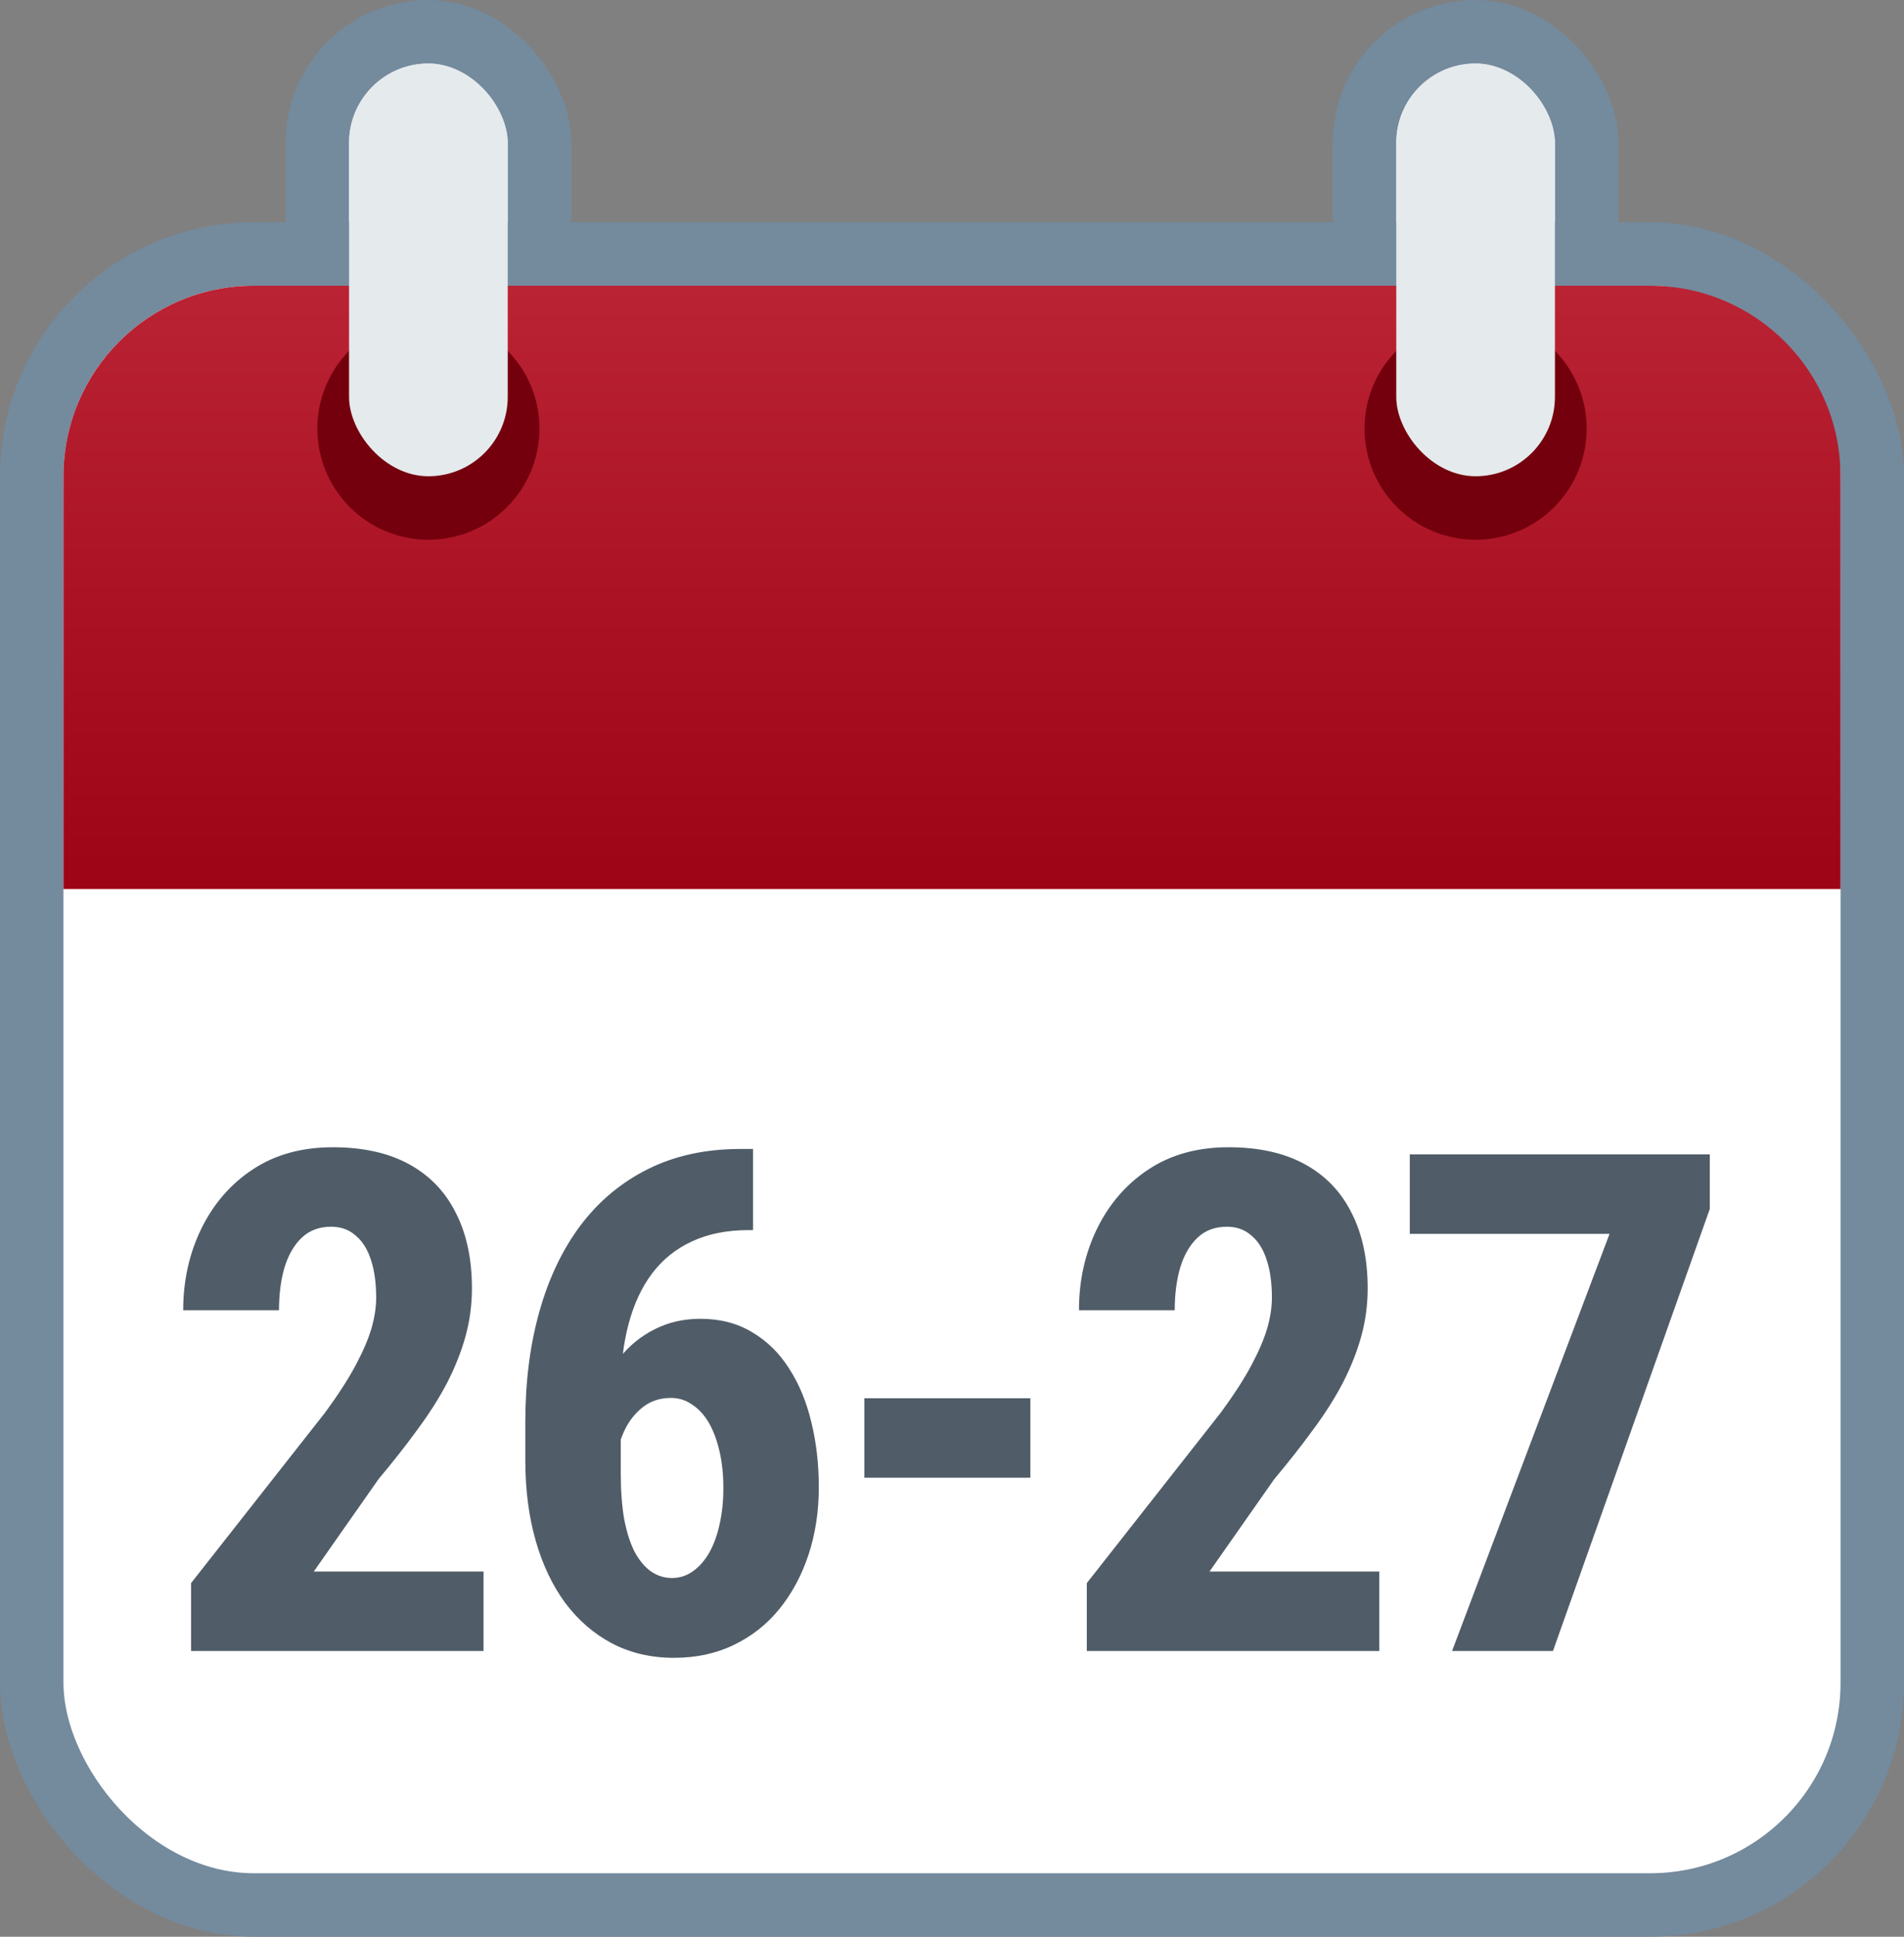 <svg width="60" height="61" viewBox="0 0 60 61" fill="none" xmlns="http://www.w3.org/2000/svg">
<rect x="0" y="0" width="60" height="61" fill="#808080" stroke="none"/>
<rect x="10" y="1" width="7" height="11" rx="3.5" fill="#E5EAED" stroke="#748A9D" stroke-width="2"/>
<rect x="43" y="1" width="7" height="11" rx="3.5" fill="#E5EAED" stroke="#748A9D" stroke-width="2"/>
<rect x="1" y="8" width="58" height="52" rx="7" fill="white" stroke="#748A9D" stroke-width="2"/>
<path d="M2 15C2 11.686 4.686 9 8 9H52C55.314 9 58 11.686 58 15V28H2V15Z" fill="url(#paint0_linear_7682_5133)"/>
<circle cx="13.5" cy="13.5" r="3.5" fill="#75000D"/>
<rect x="11" y="2" width="5" height="13" rx="2.5" fill="#E5EAED"/>
<circle cx="46.5" cy="13.5" r="3.5" fill="#75000D"/>
<rect x="44" y="2" width="5" height="13" rx="2.5" fill="#E5EAED"/>
<path d="M15.237 49.497V52H6.021V49.862L10.253 44.48C10.661 43.922 10.98 43.428 11.209 42.998C11.438 42.568 11.603 42.185 11.703 41.849C11.803 41.505 11.854 41.179 11.854 40.871C11.854 40.413 11.8 40.019 11.692 39.69C11.585 39.353 11.424 39.095 11.209 38.916C11.001 38.73 10.743 38.637 10.435 38.637C10.063 38.637 9.755 38.751 9.512 38.98C9.268 39.21 9.086 39.525 8.964 39.926C8.849 40.32 8.792 40.767 8.792 41.269H5.773C5.773 40.338 5.963 39.482 6.343 38.701C6.729 37.913 7.27 37.29 7.965 36.832C8.667 36.367 9.508 36.134 10.489 36.134C11.442 36.134 12.244 36.313 12.896 36.671C13.547 37.029 14.038 37.541 14.367 38.207C14.704 38.866 14.872 39.657 14.872 40.581C14.872 41.097 14.804 41.602 14.668 42.096C14.532 42.583 14.338 43.07 14.088 43.557C13.837 44.036 13.526 44.527 13.153 45.028C12.788 45.53 12.38 46.049 11.929 46.586L9.888 49.497H15.237ZM23.332 36.188H23.73V38.744H23.59C22.91 38.744 22.315 38.862 21.807 39.099C21.305 39.328 20.887 39.664 20.55 40.108C20.221 40.545 19.974 41.075 19.809 41.698C19.644 42.314 19.562 43.005 19.562 43.772V46.403C19.562 46.948 19.598 47.427 19.669 47.843C19.748 48.258 19.859 48.605 20.002 48.885C20.152 49.157 20.324 49.361 20.518 49.497C20.718 49.633 20.937 49.701 21.173 49.701C21.416 49.701 21.639 49.63 21.839 49.486C22.04 49.343 22.211 49.146 22.355 48.895C22.498 48.638 22.605 48.34 22.677 48.004C22.756 47.66 22.795 47.281 22.795 46.865C22.795 46.45 22.756 46.07 22.677 45.727C22.598 45.376 22.487 45.075 22.344 44.824C22.201 44.574 22.025 44.38 21.817 44.244C21.617 44.101 21.391 44.029 21.141 44.029C20.776 44.029 20.464 44.14 20.206 44.362C19.948 44.577 19.752 44.856 19.615 45.2C19.479 45.537 19.404 45.891 19.39 46.264L18.488 45.619C18.516 45.075 18.616 44.563 18.788 44.083C18.967 43.596 19.211 43.159 19.519 42.773C19.827 42.386 20.195 42.085 20.625 41.87C21.055 41.648 21.538 41.537 22.075 41.537C22.691 41.537 23.232 41.677 23.697 41.956C24.17 42.235 24.56 42.618 24.868 43.105C25.183 43.592 25.416 44.155 25.567 44.792C25.724 45.429 25.803 46.113 25.803 46.844C25.803 47.603 25.695 48.308 25.481 48.96C25.266 49.612 24.961 50.181 24.567 50.668C24.174 51.155 23.694 51.535 23.128 51.807C22.57 52.079 21.939 52.215 21.238 52.215C20.521 52.215 19.873 52.065 19.293 51.764C18.72 51.463 18.226 51.037 17.811 50.485C17.402 49.927 17.091 49.268 16.876 48.509C16.661 47.75 16.554 46.912 16.554 45.995V44.781C16.554 43.521 16.701 42.368 16.994 41.322C17.288 40.27 17.721 39.36 18.294 38.594C18.874 37.828 19.583 37.237 20.421 36.821C21.266 36.399 22.236 36.188 23.332 36.188ZM32.469 44.04V46.543H27.238V44.04H32.469ZM43.464 49.497V52H34.248V49.862L38.48 44.48C38.888 43.922 39.207 43.428 39.436 42.998C39.665 42.568 39.83 42.185 39.93 41.849C40.03 41.505 40.081 41.179 40.081 40.871C40.081 40.413 40.027 40.019 39.919 39.69C39.812 39.353 39.651 39.095 39.436 38.916C39.228 38.73 38.971 38.637 38.663 38.637C38.29 38.637 37.982 38.751 37.739 38.98C37.495 39.21 37.313 39.525 37.191 39.926C37.076 40.32 37.019 40.767 37.019 41.269H34.001C34.001 40.338 34.19 39.482 34.57 38.701C34.956 37.913 35.497 37.29 36.192 36.832C36.894 36.367 37.735 36.134 38.716 36.134C39.669 36.134 40.471 36.313 41.123 36.671C41.774 37.029 42.265 37.541 42.594 38.207C42.931 38.866 43.099 39.657 43.099 40.581C43.099 41.097 43.031 41.602 42.895 42.096C42.759 42.583 42.566 43.07 42.315 43.557C42.064 44.036 41.753 44.527 41.38 45.028C41.015 45.53 40.607 46.049 40.156 46.586L38.115 49.497H43.464ZM53.88 36.359V38.078L48.938 52H45.758L50.721 38.862H44.426V36.359H53.88Z" fill="#505D68"/>
<defs>
<linearGradient id="paint0_linear_7682_5133" x1="30" y1="9" x2="30" y2="28" gradientUnits="userSpaceOnUse">
<stop stop-color="#BA2334"/>
<stop offset="1" stop-color="#9D0415"/>
</linearGradient>
</defs>
</svg>
